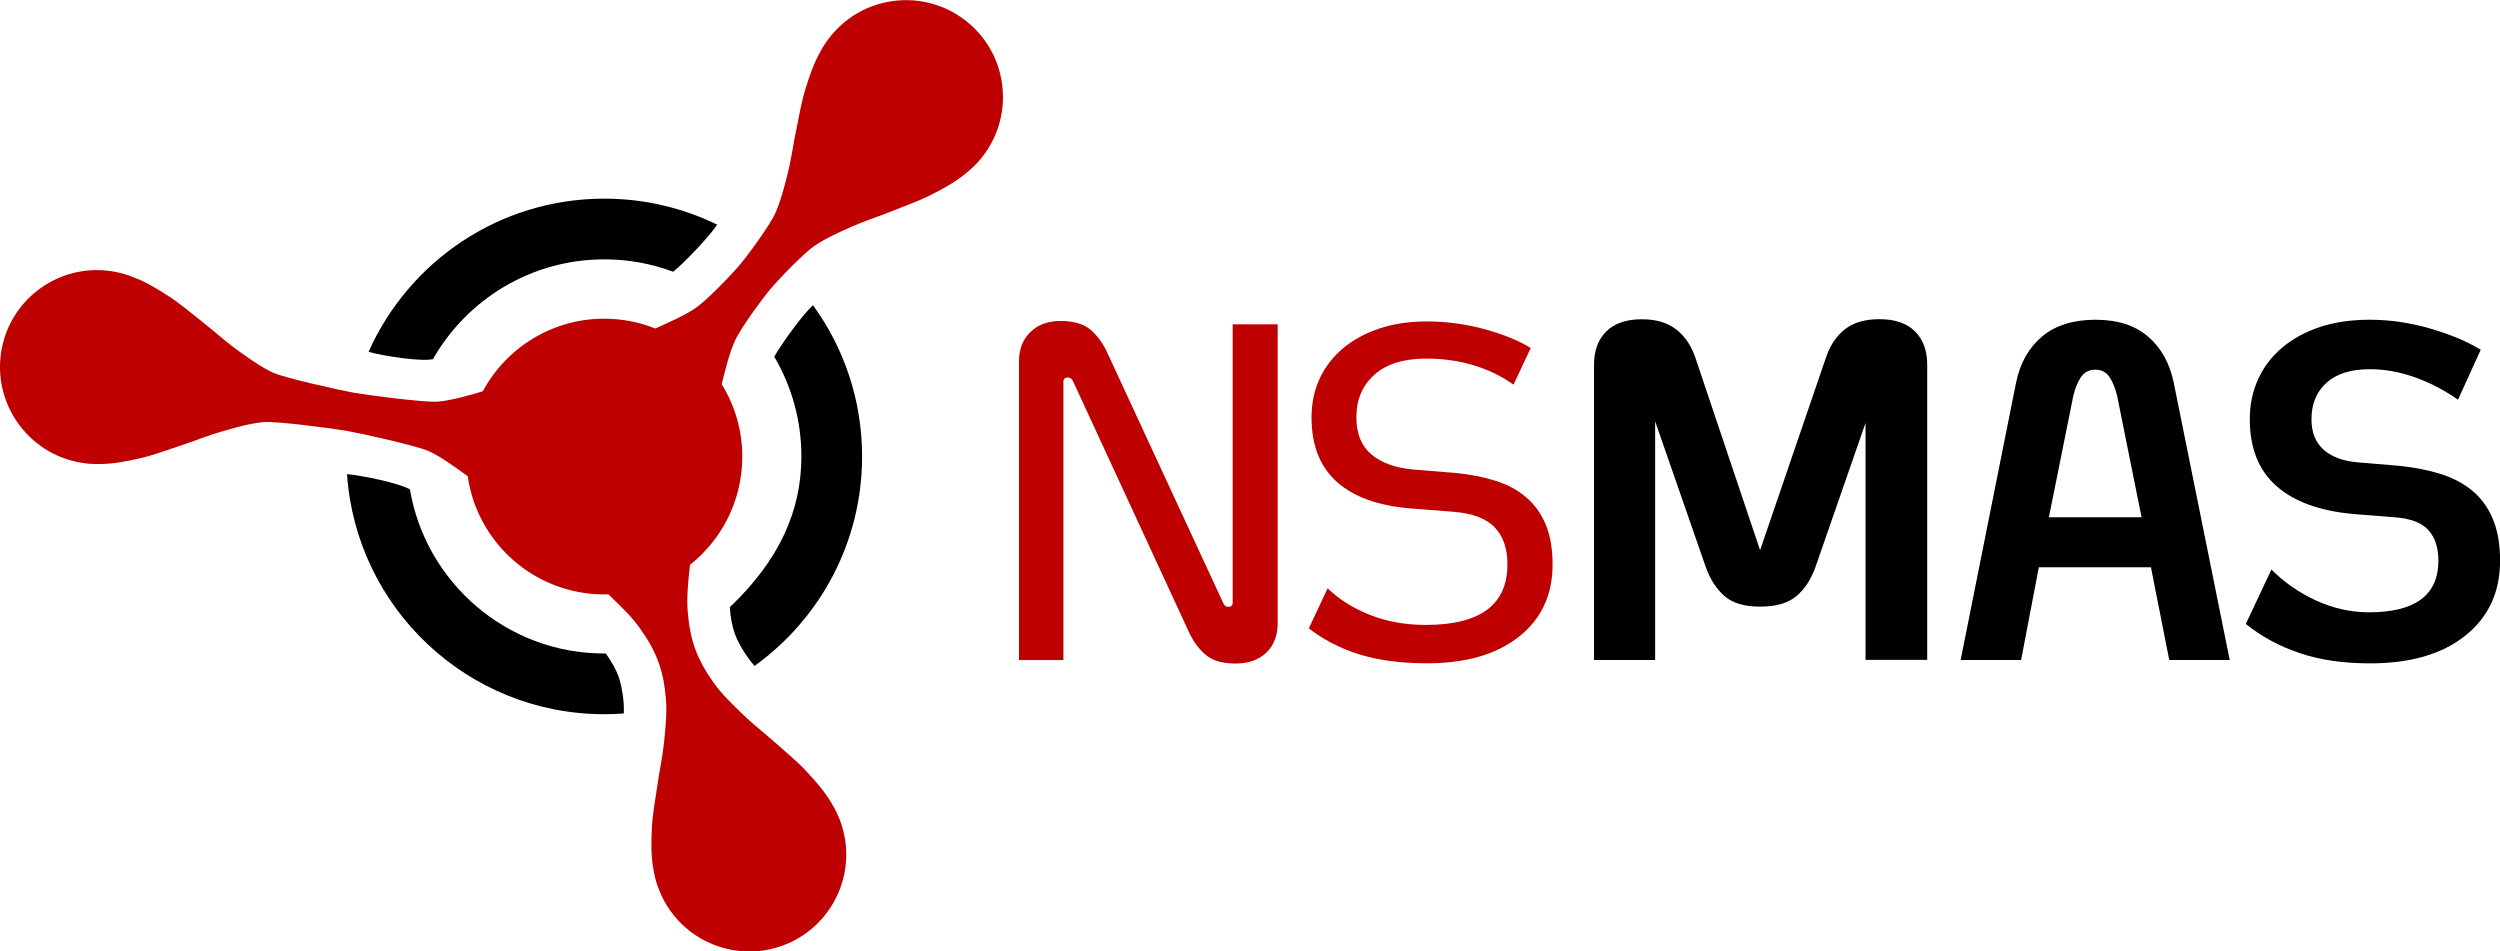 <?xml version="1.0" encoding="UTF-8"?>
<svg id="Vrstva_2" xmlns="http://www.w3.org/2000/svg" viewBox="0 0 308.84 117.52">
  <defs>
    <style>
      .cls-1 {
        fill: #bf0000;
      }
    </style>
  </defs>
  <g id="SVGDoc">
    <g>
      <path d="M42.88,58.57c2.12.23,6.18,1.05,7.76,1.88,1.94,11.5,11.96,20.28,24.01,20.28h.19c.73,1.02,1.25,1.96,1.57,2.84.41,1.12.74,3.22.65,4.57-.8.06-1.61.09-2.42.09-16.85,0-30.65-13.1-31.77-29.66ZM90.79,78.34c-.39-1.13-.56-2.21-.63-3.33,6.11-5.81,8.84-11.9,8.84-18.62,0-4.49-1.22-8.71-3.35-12.32.9-1.64,3.57-5.27,4.78-6.37,3.82,5.25,6.07,11.71,6.07,18.69,0,10.65-5.24,20.09-13.28,25.87-.7-.77-1.79-2.28-2.43-3.92ZM45.53,43.47c4.96-11.15,16.13-18.93,29.12-18.93,5,0,9.73,1.16,13.95,3.21-.94,1.44-4.11,4.77-5.44,5.82-2.65-.99-5.51-1.53-8.5-1.53-9.07,0-16.98,4.97-21.17,12.32-1.38.35-6.09-.37-7.94-.89Z"/>
      <path class="cls-1" d="M81.3,109.64c-.29-.8-.49-1.62-.61-2.43-.28-1.6-.24-3.26-.16-4.88.08-1.78.43-3.54.68-5.31.25-1.79.65-3.56.83-5.36.17-1.71.36-3.44.24-5.15-.12-1.6-.39-3.22-.94-4.72-.55-1.51-1.38-2.92-2.32-4.22-1-1.4-2.26-2.6-3.49-3.79-.12-.12-.24-.23-.36-.35-.18,0-.35,0-.53,0-8.58,0-15.68-6.35-16.86-14.6-.13-.1-.26-.19-.39-.28-1.39-1-2.79-2.03-4.34-2.78-1.44-.69-8.56-2.26-10.14-2.53-1.58-.28-8.8-1.25-10.4-1.09-1.71.17-3.38.66-5.03,1.13-1.74.49-3.42,1.19-5.14,1.76-1.7.55-3.37,1.2-5.11,1.59-1.6.36-3.23.69-4.87.69-.81.03-1.64-.03-2.47-.18C3.39,55.98-.96,49.76.18,43.26c1.15-6.51,7.36-10.86,13.87-9.71.84.15,1.65.38,2.41.69,1.53.56,2.94,1.42,4.31,2.31,1.5.96,2.85,2.14,4.26,3.24,1.42,1.12,2.76,2.35,4.23,3.41,1.39,1,2.79,2.03,4.34,2.78,1.44.7,8.56,2.26,10.14,2.54,1.58.28,8.8,1.24,10.4,1.09,1.71-.17,3.38-.66,5.03-1.13.16-.04.31-.09.47-.14,2.88-5.34,8.52-8.97,15-8.97,2.23,0,4.36.43,6.31,1.21.16-.07.31-.14.47-.21,1.57-.71,3.16-1.4,4.58-2.37,1.32-.9,4.41-4.11,5.44-5.34,1.03-1.23,3.66-4.83,4.32-6.29.71-1.57,1.12-3.26,1.54-4.92.45-1.75.68-3.56,1.05-5.33.37-1.75.64-3.52,1.18-5.22.49-1.57,1.02-3.14,1.84-4.56.38-.72.85-1.41,1.39-2.05,4.25-5.06,11.8-5.72,16.87-1.47,5.06,4.24,5.72,11.8,1.48,16.86-.55.65-1.16,1.24-1.8,1.74-1.25,1.05-2.71,1.84-4.15,2.58-1.59.82-3.29,1.4-4.94,2.07-1.68.68-3.42,1.22-5.07,1.96-1.56.7-3.16,1.4-4.57,2.37-1.33.91-4.41,4.12-5.44,5.35-1.03,1.23-3.66,4.83-4.32,6.29-.71,1.57-1.12,3.25-1.54,4.92-.04.17-.08.34-.12.51,1.61,2.6,2.54,5.67,2.54,8.95,0,5.41-2.53,10.23-6.46,13.36-.02.17-.04.34-.06.52-.17,1.71-.36,3.43-.23,5.15.12,1.6.39,3.21.93,4.72.55,1.51,1.38,2.92,2.32,4.22,1,1.4,2.26,2.59,3.49,3.79,1.29,1.26,2.74,2.37,4.09,3.57,1.33,1.19,2.73,2.32,3.93,3.63,1.11,1.21,2.21,2.45,3.03,3.87.43.69.79,1.44,1.08,2.23,2.26,6.21-.95,13.08-7.16,15.34-6.21,2.26-13.08-.95-15.34-7.15h0Z"/>
      <path class="cls-1" d="M132.54,47.05c-.14-.27-.34-.41-.62-.41-.37,0-.55.16-.55.48v34.42h-5.49v-36.89c0-1.51.47-2.72,1.41-3.63.94-.92,2.19-1.37,3.74-1.37s2.82.35,3.67,1.07c.85.71,1.54,1.66,2.09,2.85l14.32,30.92c.14.32.34.48.62.48.37,0,.55-.18.55-.55v-34.35h5.56v36.89c0,1.55-.47,2.78-1.41,3.67-.94.89-2.21,1.34-3.81,1.34s-2.82-.36-3.67-1.07c-.84-.71-1.54-1.66-2.09-2.85l-14.32-30.99Z"/>
      <path class="cls-1" d="M179.87,58.43c1.78.18,3.41.5,4.87.96,1.46.46,2.72,1.13,3.77,2.02,1.05.89,1.86,2.01,2.43,3.36.57,1.35.86,3,.86,4.97,0,3.75-1.38,6.72-4.15,8.91-2.77,2.19-6.55,3.29-11.35,3.29-3.29,0-6.11-.38-8.47-1.13-2.35-.75-4.4-1.82-6.14-3.19l2.32-4.94c1.42,1.37,3.17,2.47,5.24,3.29,2.08.82,4.38,1.23,6.89,1.23,6.72,0,10.08-2.49,10.08-7.47,0-1.96-.52-3.5-1.58-4.59-1.05-1.1-2.77-1.74-5.14-1.92l-5.21-.41c-4.02-.32-7.07-1.42-9.15-3.29-2.08-1.87-3.12-4.52-3.12-7.95,0-1.74.33-3.32.99-4.76.66-1.44,1.61-2.68,2.85-3.74,1.24-1.05,2.73-1.87,4.49-2.47,1.76-.59,3.71-.89,5.86-.89,2.47,0,4.87.32,7.2.96,2.33.64,4.23,1.41,5.69,2.33l-2.13,4.52c-1.46-1.05-3.11-1.85-4.94-2.4-1.83-.55-3.77-.82-5.83-.82-2.79,0-4.93.66-6.41,1.99-1.49,1.32-2.23,3.08-2.23,5.28,0,2.01.63,3.54,1.88,4.59,1.26,1.05,3.01,1.67,5.25,1.85l5.14.42Z"/>
      <path d="M217.44,67.95h0l8.16-23.86c.5-1.46,1.28-2.6,2.33-3.43,1.05-.82,2.47-1.23,4.25-1.23,1.92,0,3.38.5,4.39,1.51,1.01,1.01,1.51,2.38,1.51,4.11v36.47h-7.62v-29.27h0l-6.17,17.76c-.55,1.56-1.34,2.77-2.37,3.63-1.03.87-2.52,1.3-4.49,1.3s-3.38-.43-4.39-1.3c-1-.87-1.78-2.08-2.33-3.63l-6.24-17.96h0v29.48h-7.55v-36.47c0-1.74.5-3.11,1.51-4.11,1.01-1.01,2.47-1.51,4.39-1.51,1.74,0,3.14.41,4.22,1.23,1.07.82,1.86,1.96,2.37,3.43l8.02,23.86Z"/>
      <path d="M267.98,81.53l-2.26-11.45h-13.85l-2.19,11.45h-7.47l6.85-34.28c.5-2.42,1.58-4.32,3.22-5.69,1.64-1.37,3.84-2.06,6.58-2.06s4.86.69,6.48,2.06c1.62,1.37,2.68,3.27,3.19,5.69l6.92,34.28h-7.47ZM264.56,63.9l-3.02-15.01c-.23-.96-.55-1.74-.96-2.33-.41-.6-.98-.89-1.71-.89-.78,0-1.37.3-1.78.89-.41.59-.73,1.37-.96,2.33l-3.02,15.01h11.45Z"/>
      <path d="M296.3,57.54c1.87.18,3.59.51,5.14.99,1.55.48,2.88,1.18,3.98,2.09,1.1.91,1.94,2.08,2.54,3.5.59,1.42.89,3.13.89,5.14,0,3.89-1.43,6.97-4.29,9.26-2.86,2.29-6.78,3.43-11.76,3.43-3.29,0-6.2-.42-8.71-1.27-2.52-.85-4.73-2.05-6.65-3.6l3.16-6.72c1.6,1.6,3.45,2.88,5.55,3.84,2.1.96,4.27,1.44,6.51,1.44,5.71,0,8.57-2.12,8.57-6.38,0-1.6-.41-2.86-1.23-3.77-.82-.91-2.2-1.44-4.11-1.58l-5.14-.41c-4.16-.37-7.34-1.52-9.53-3.46-2.2-1.94-3.29-4.7-3.29-8.26,0-1.78.34-3.43,1.03-4.94.69-1.51,1.68-2.81,2.99-3.91,1.3-1.1,2.86-1.94,4.66-2.54,1.8-.59,3.85-.89,6.14-.89,2.51,0,5.02.37,7.51,1.1,2.49.73,4.56,1.6,6.2,2.61l-2.81,6.17c-1.69-1.19-3.47-2.11-5.35-2.78-1.87-.66-3.73-.99-5.55-.99-2.33,0-4.11.56-5.35,1.68-1.23,1.12-1.85,2.62-1.85,4.49,0,1.65.51,2.92,1.54,3.81s2.46,1.4,4.29,1.54l4.94.41Z"/>
    </g>
  </g>
</svg>
